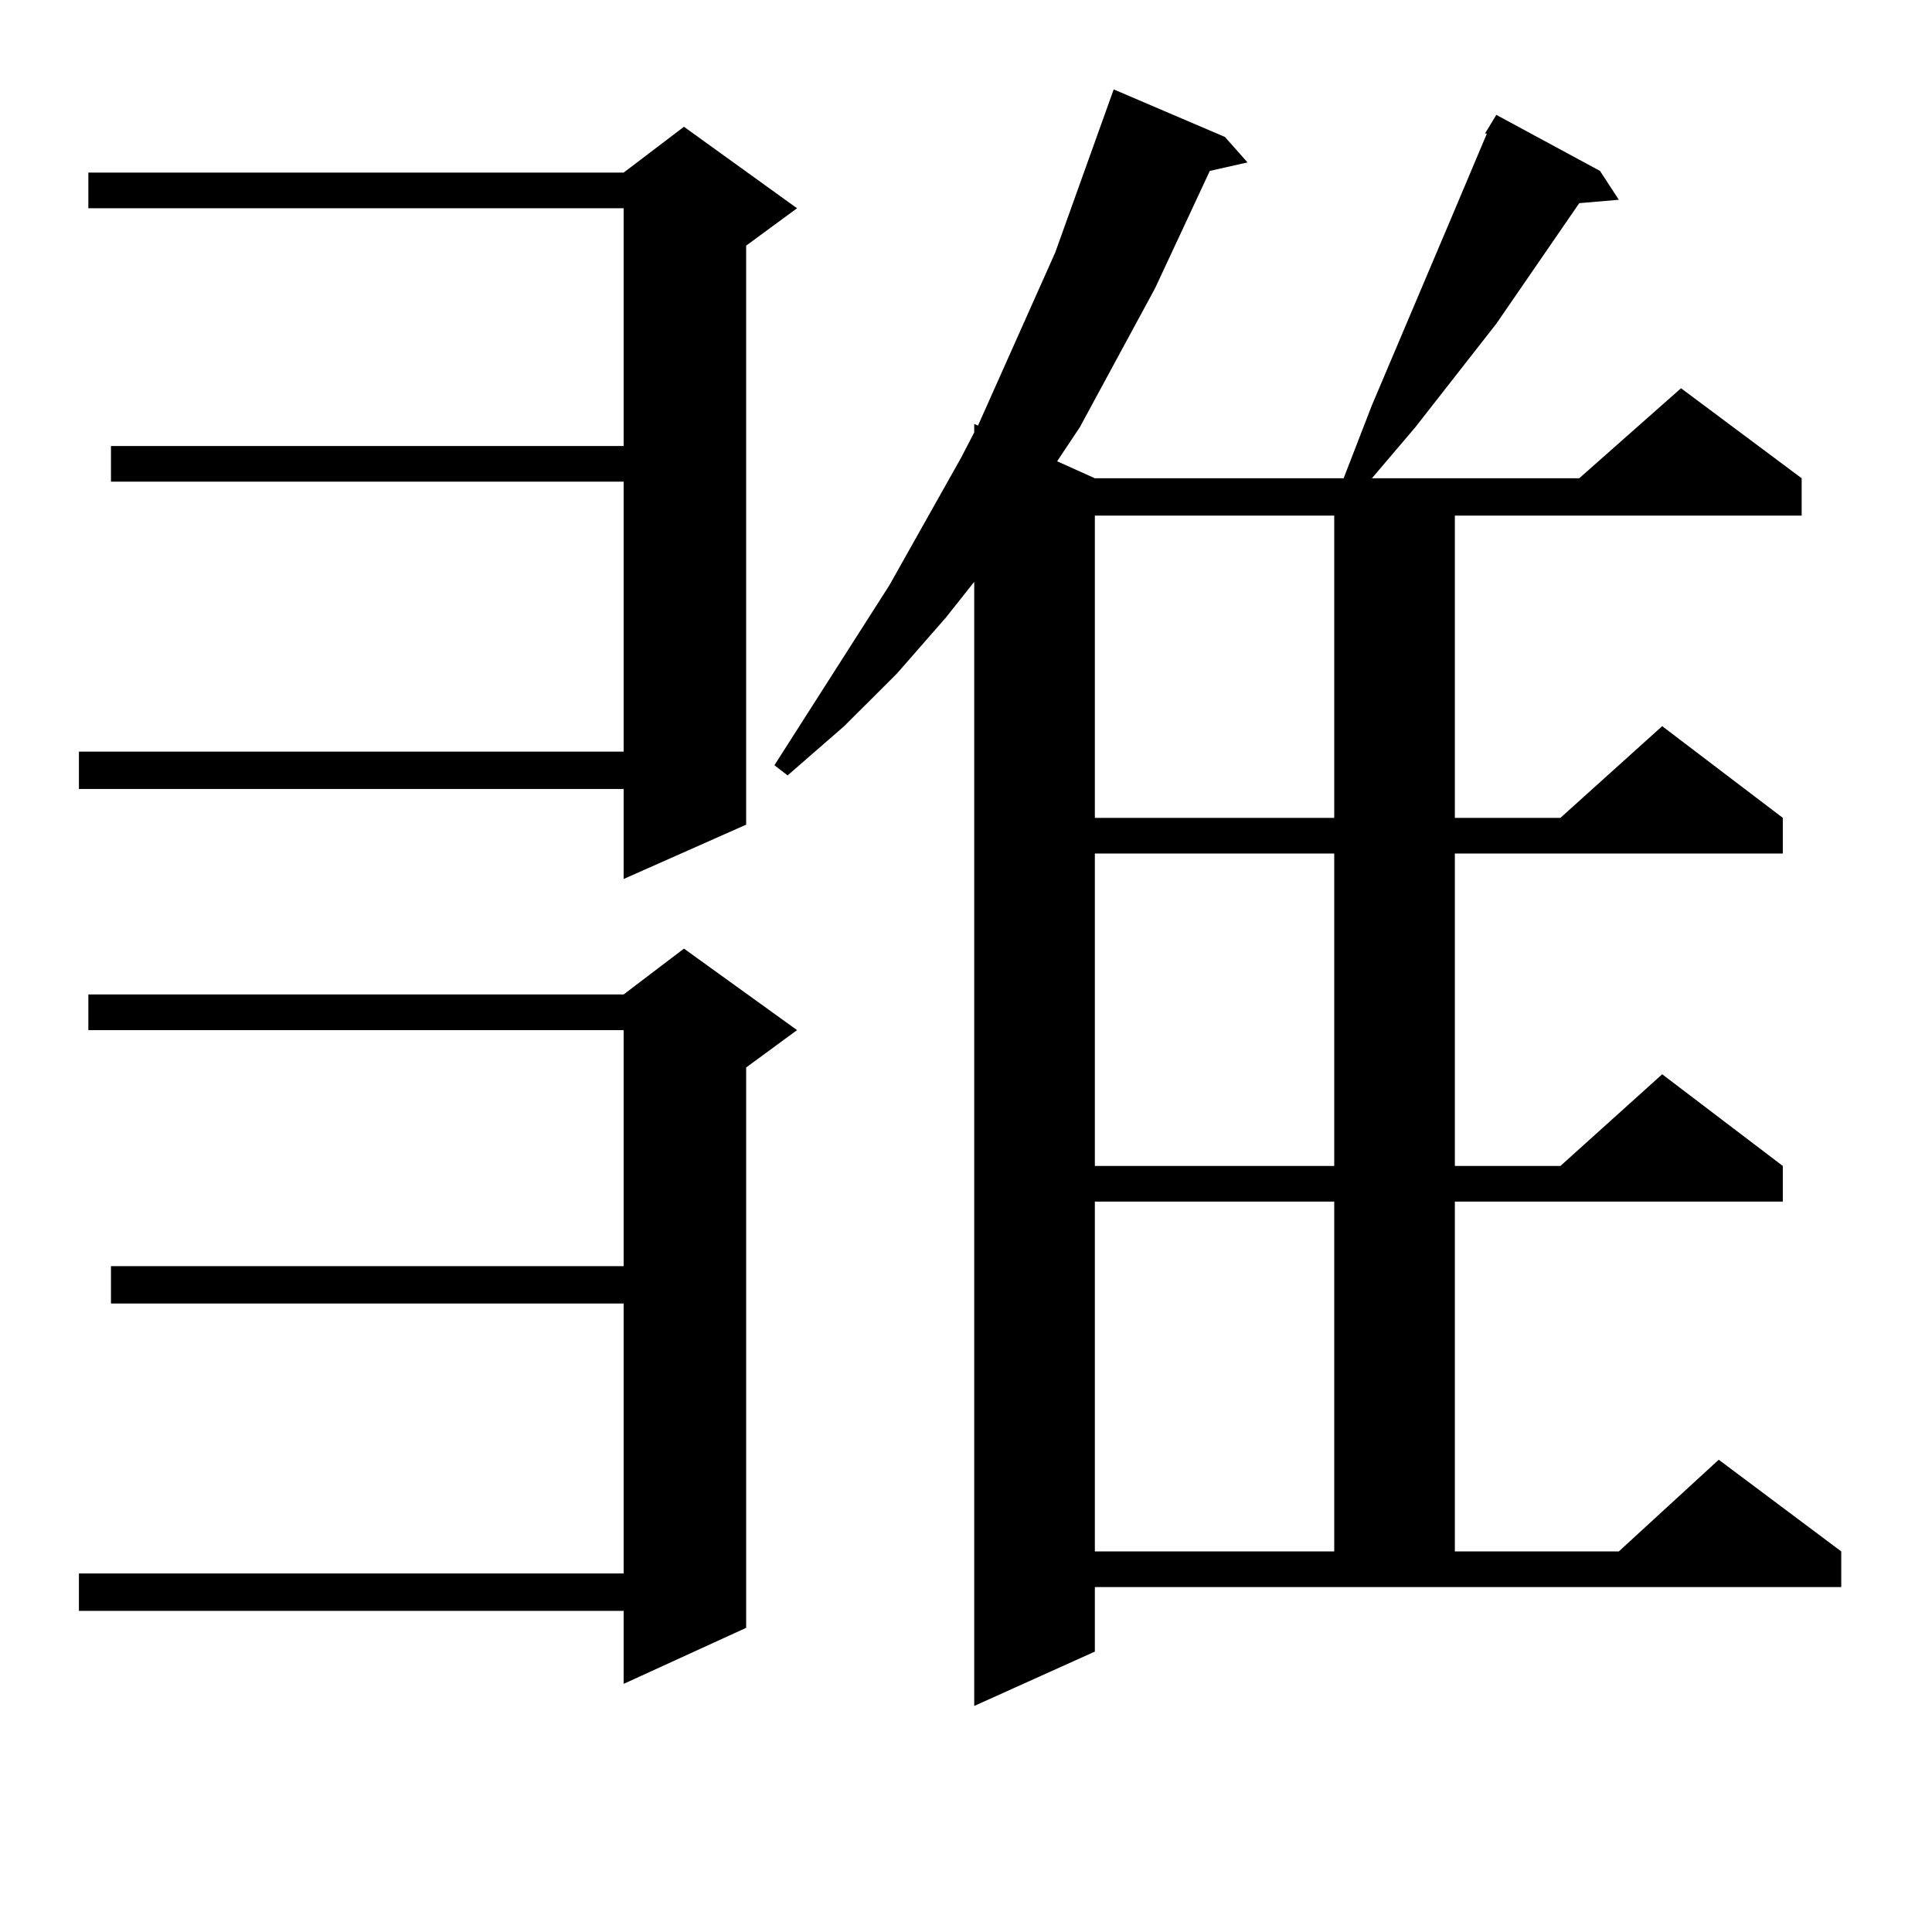 <?xml version="1.0" encoding="utf-8"?>
<!-- Generator: Adobe Illustrator 16.0.0, SVG Export Plug-In . SVG Version: 6.00 Build 0)  -->
<!DOCTYPE svg PUBLIC "-//W3C//DTD SVG 1.1//EN" "http://www.w3.org/Graphics/SVG/1.1/DTD/svg11.dtd">
<svg version="1.1" id="图层_1" xmlns="http://www.w3.org/2000/svg" xmlns:xlink="http://www.w3.org/1999/xlink" x="0px" y="0px"
	 width="1000px" height="1000px" viewBox="0 0 1000 1000" enable-background="new 0 0 1000 1000" xml:space="preserve">
<path d="M412.551,107.797l-26.341,19.336V426.84l-63.413,28.125v-46.582H40.853v-19.336h281.944V249.301H57.438v-18.457h265.359
	V107.797H45.73V89.34h277.066l31.219-23.73L412.551,107.797z M412.551,533.187l-26.341,19.336v290.039l-63.413,29.004v-37.793
	H40.853v-19.336h281.944V674.691H57.438v-19.336h265.359V533.187H45.73V514.73h277.066L354.016,491L412.551,533.187z
	 M566.693,854.867l-62.438,28.125V301.156l-14.634,18.457l-25.365,29.004l-27.316,27.246l-29.268,25.488l-6.829-5.273l59.511-93.164
	l37.072-65.918l6.829-13.184v-4.395l1.951,0.879l39.999-89.648l30.243-84.375l57.56,24.609l11.707,13.184l-19.512,4.395
	l-28.292,60.645l-39.023,72.07l-11.707,17.578l19.512,8.789h128.777l14.634-37.793l40.975-96.68l18.536-43.945h-0.976l5.854-9.668
	l53.657,29.004l9.756,14.941l-20.487,1.758l-42.926,62.402l-41.95,53.613l-22.438,26.367h107.314l52.682-46.582l62.438,46.582
	v19.336H753.03v156.445h54.633l52.682-47.461l62.438,47.461v18.457H753.03V603.5h54.633l52.682-47.461l62.438,47.461v18.457H753.03
	v181.055h84.876l51.706-47.461l63.413,47.461v18.457H566.693V854.867z M566.693,266.879v156.445h123.899V266.879H566.693z
	 M566.693,441.781V603.5h123.899V441.781H566.693z M566.693,621.957v181.055h123.899V621.957H566.693z"/>
</svg>
